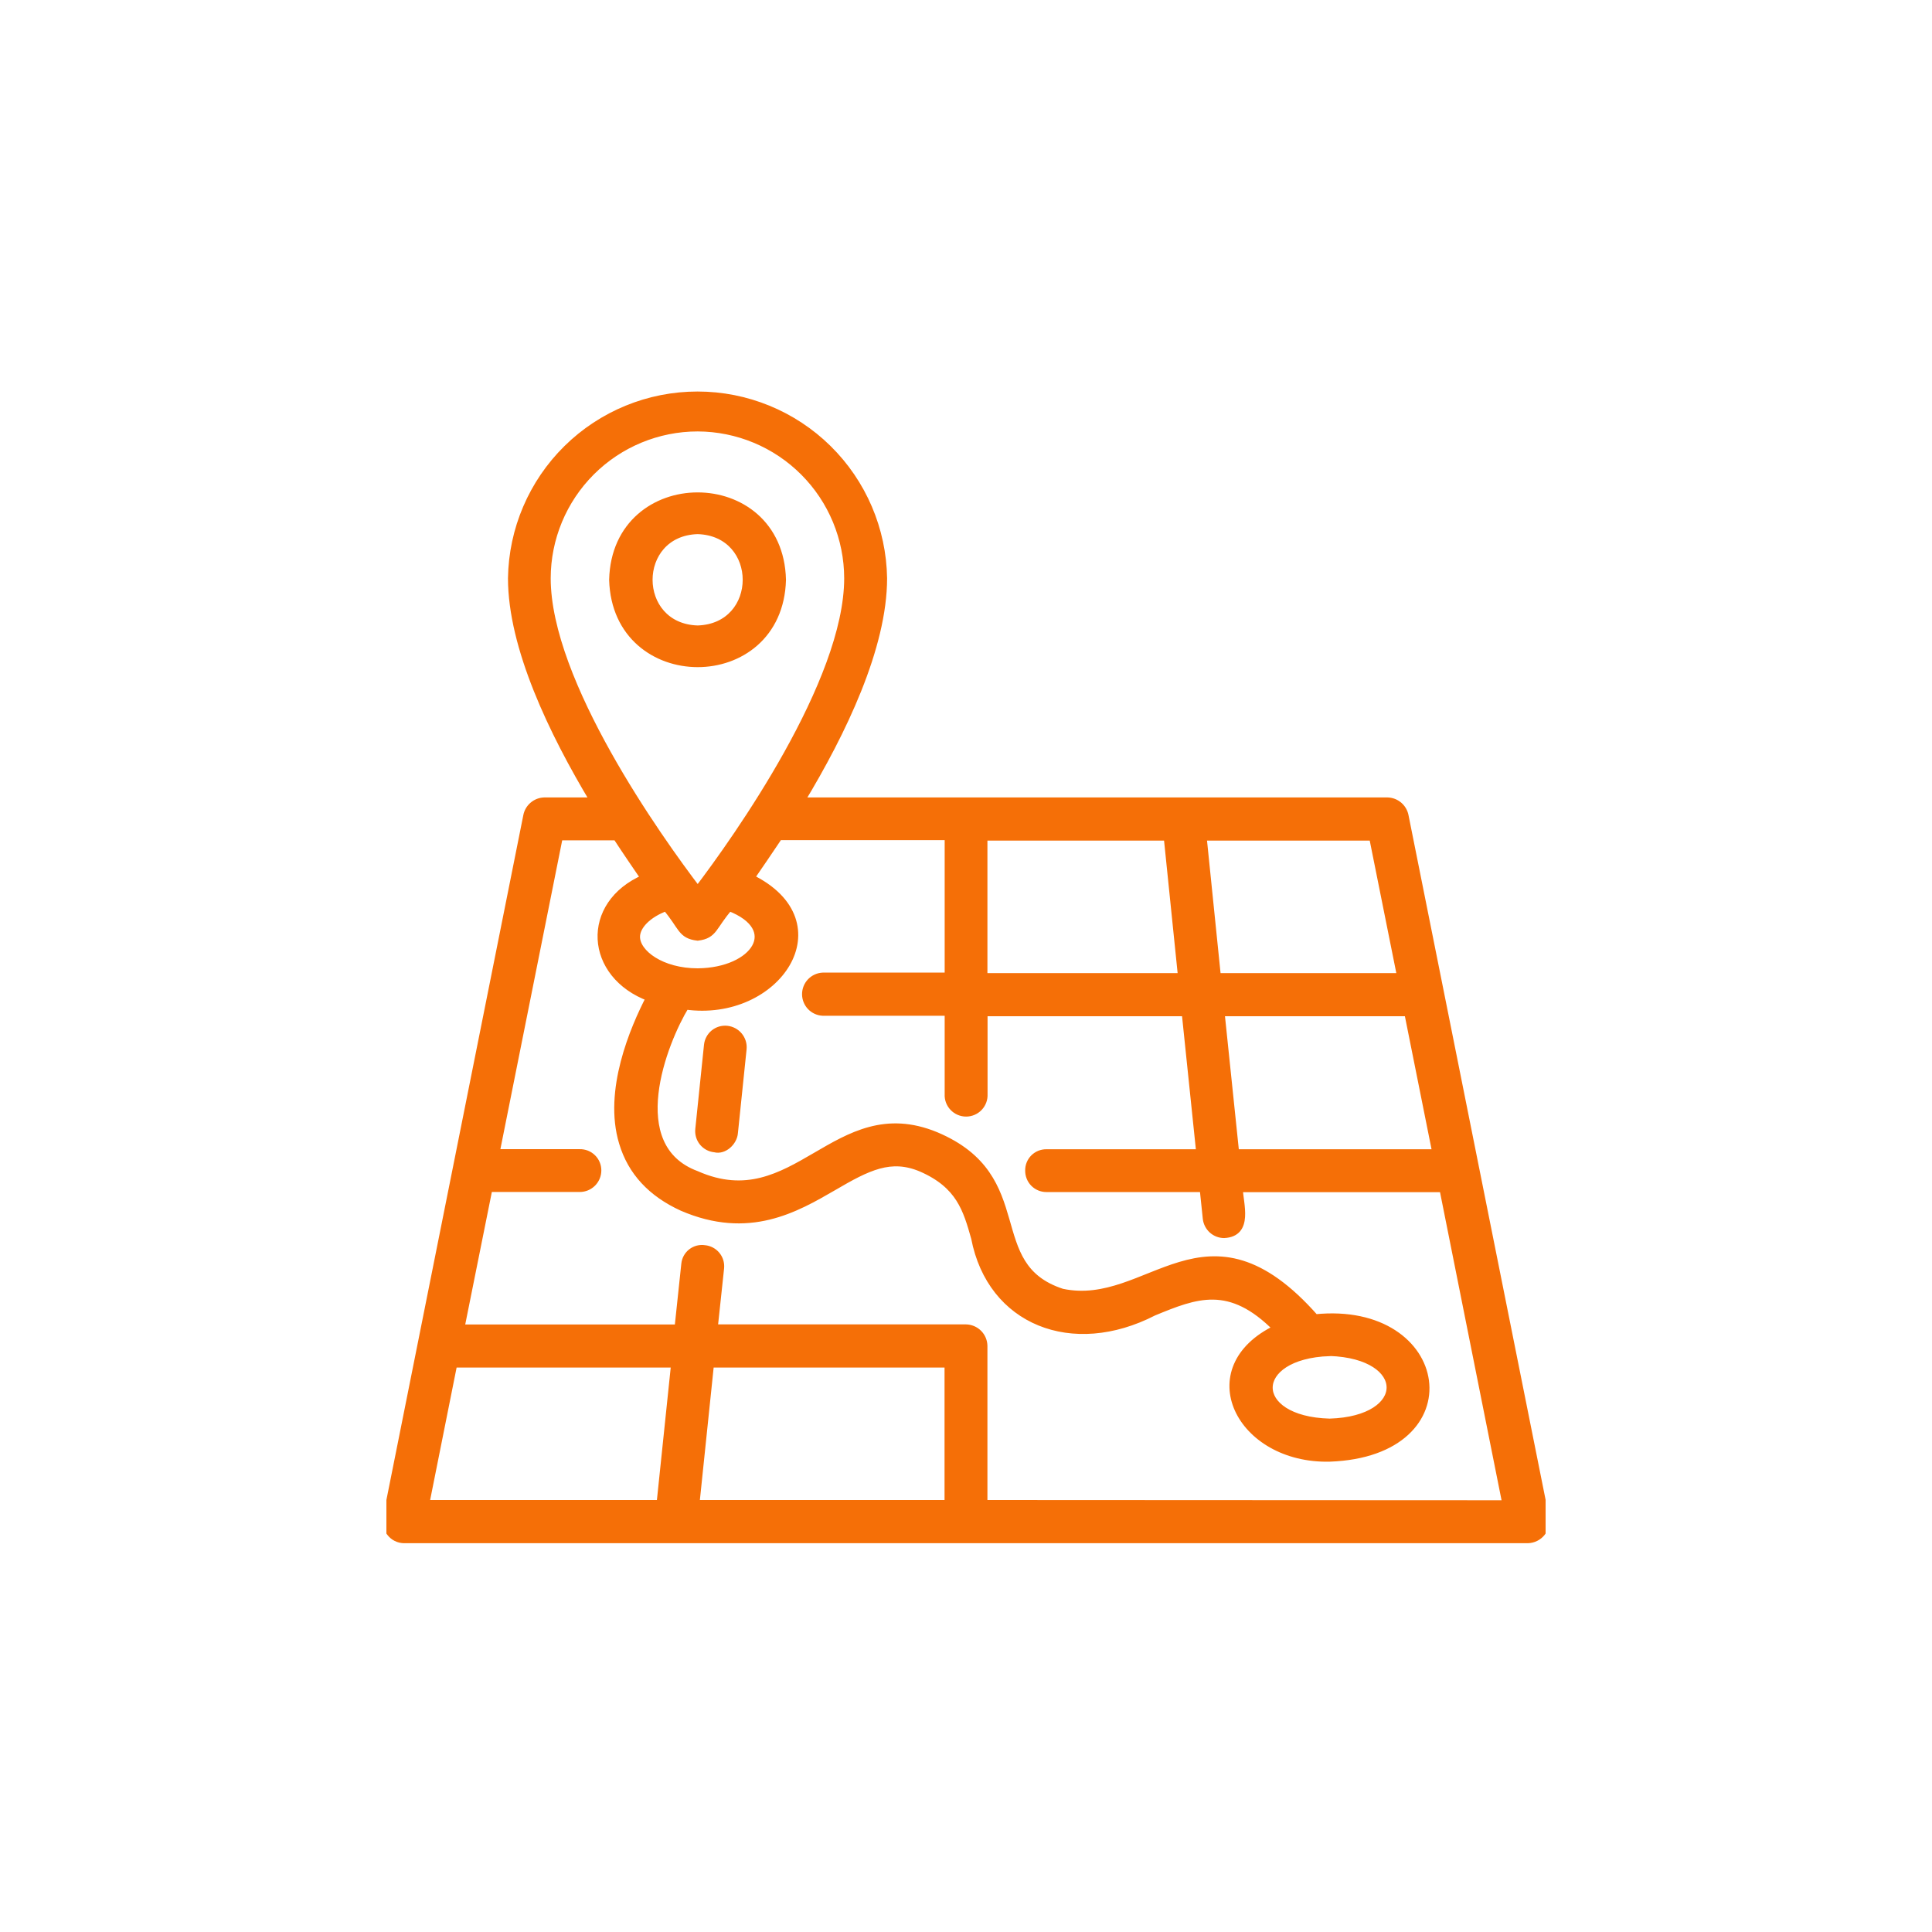 <svg xmlns="http://www.w3.org/2000/svg" fill="none" viewBox="0 0 100 100" height="100" width="100">
<g clip-path="url(#clip0_734_248)">
<mask fill="black" height="61" width="62" y="19.465" x="19" maskUnits="userSpaceOnUse" id="path-1-outside-1_734_248">
<rect height="61" width="62" y="19.465" x="19" fill="white"></rect>
<path d="M72.708 42.231C72.668 42.022 72.556 41.832 72.393 41.694C72.23 41.557 72.024 41.479 71.81 41.475H41.438C43.613 37.884 45.716 33.49 45.716 29.93C45.677 27.406 44.647 24.999 42.849 23.228C41.051 21.457 38.628 20.465 36.104 20.465C33.58 20.465 31.158 21.457 29.359 23.228C27.561 24.999 26.531 27.406 26.493 29.93C26.493 33.49 28.598 37.886 30.757 41.475H28.181C27.967 41.479 27.761 41.556 27.598 41.694C27.434 41.832 27.323 42.021 27.283 42.231L20.018 78.569C19.991 78.701 19.994 78.838 20.027 78.968C20.06 79.099 20.122 79.22 20.209 79.323C20.291 79.431 20.397 79.519 20.518 79.58C20.64 79.641 20.773 79.674 20.909 79.676H79.087C79.222 79.671 79.354 79.638 79.475 79.578C79.596 79.518 79.703 79.432 79.788 79.328C79.873 79.223 79.935 79.101 79.969 78.97C80.002 78.839 80.008 78.702 79.984 78.569L72.708 42.231ZM74.34 59.685H63.94L63.183 52.4H72.881L74.34 59.685ZM72.517 50.567H62.995L62.254 43.309H71.061L72.517 50.567ZM61.175 50.567H50.909V43.309H60.432L61.175 50.567ZM36.112 22.131C38.177 22.138 40.155 22.963 41.613 24.424C43.072 25.886 43.892 27.865 43.895 29.93C43.895 35.316 38.148 43.416 36.112 46.089C34.074 43.416 28.304 35.325 28.304 29.93C28.307 27.861 29.131 25.878 30.595 24.415C32.059 22.953 34.043 22.132 36.112 22.131ZM32.927 48.489C32.927 47.923 33.52 47.303 34.48 46.953C35.338 47.963 35.243 48.388 36.112 48.489C36.967 48.381 36.868 47.957 37.741 46.953C40.587 48.049 39.088 50.295 36.112 50.32C34.236 50.322 32.927 49.352 32.927 48.489ZM23.47 70.584H34.938L34.182 77.84H22.02L23.47 70.584ZM49.089 77.84H36.004L36.758 70.584H49.089V77.84ZM50.909 77.84V69.666C50.906 69.424 50.808 69.192 50.637 69.021C50.465 68.85 50.233 68.753 49.991 68.75H36.947L37.281 65.622C37.302 65.386 37.228 65.151 37.077 64.969C36.925 64.787 36.707 64.672 36.471 64.65C36.353 64.631 36.232 64.637 36.116 64.666C36 64.696 35.891 64.75 35.796 64.823C35.702 64.897 35.623 64.99 35.566 65.095C35.509 65.2 35.474 65.316 35.463 65.435L35.111 68.755H23.836L25.294 61.497H30.008C30.128 61.497 30.247 61.473 30.359 61.427C30.47 61.381 30.571 61.313 30.657 61.228C30.742 61.142 30.809 61.041 30.855 60.93C30.902 60.819 30.925 60.699 30.925 60.579C30.925 60.459 30.902 60.341 30.855 60.23C30.809 60.12 30.741 60.02 30.655 59.937C30.57 59.853 30.468 59.787 30.357 59.743C30.246 59.7 30.127 59.678 30.008 59.681H25.656L28.935 43.297H31.915C32.429 44.083 32.927 44.808 33.372 45.459C30.23 46.805 30.454 50.457 33.643 51.635C32.806 53.253 31.43 56.465 32.238 59.136C32.687 60.646 33.722 61.752 35.318 62.482C38.756 63.965 41.171 62.56 43.126 61.429C44.921 60.377 46.106 59.782 47.697 60.455C49.681 61.322 50.047 62.59 50.465 64.073C51.297 68.4 55.512 70.063 59.705 67.904C61.891 67.007 63.654 66.286 66.096 68.766C61.787 70.826 64.164 75.562 68.821 75.456C76.14 75.192 74.934 67.52 68.067 68.227C62.398 61.786 59.502 67.866 54.969 66.903C50.725 65.523 53.604 60.958 48.427 58.785C43.265 56.66 41.178 63.077 36.042 60.805C32.178 59.369 34.337 53.915 35.477 52.053C40.206 52.726 43.556 47.743 38.843 45.445C39.292 44.794 39.788 44.069 40.313 43.284H49.096V50.542H42.587C42.352 50.554 42.13 50.655 41.967 50.826C41.805 50.997 41.714 51.223 41.714 51.459C41.714 51.694 41.805 51.921 41.967 52.092C42.13 52.262 42.352 52.364 42.587 52.376H49.096V56.638C49.089 56.761 49.108 56.884 49.151 57C49.194 57.116 49.26 57.221 49.346 57.311C49.431 57.4 49.533 57.472 49.647 57.52C49.76 57.569 49.882 57.594 50.006 57.594C50.129 57.594 50.251 57.569 50.365 57.52C50.478 57.472 50.581 57.4 50.666 57.311C50.751 57.221 50.817 57.116 50.86 57C50.903 56.884 50.922 56.761 50.916 56.638V52.4H61.363L62.119 59.685H54.161C54.043 59.684 53.925 59.706 53.815 59.75C53.706 59.795 53.606 59.861 53.522 59.944C53.438 60.028 53.372 60.128 53.328 60.237C53.283 60.347 53.261 60.465 53.263 60.583C53.261 60.703 53.282 60.822 53.326 60.933C53.37 61.044 53.435 61.146 53.519 61.231C53.603 61.317 53.703 61.385 53.813 61.431C53.923 61.477 54.041 61.501 54.161 61.501H62.292L62.456 63.072C62.482 63.293 62.587 63.497 62.752 63.647C62.917 63.796 63.131 63.88 63.354 63.882C64.669 63.822 64.157 62.331 64.124 61.506H74.699L77.964 77.853L50.909 77.84ZM68.821 69.985C73.009 70.126 73.031 73.502 68.821 73.627C64.613 73.515 64.638 70.133 68.821 69.991V69.985Z"></path>
</mask>
<path fill="#F56F07" d="M72.708 42.231C72.668 42.022 72.556 41.832 72.393 41.694C72.23 41.557 72.024 41.479 71.81 41.475H41.438C43.613 37.884 45.716 33.49 45.716 29.93C45.677 27.406 44.647 24.999 42.849 23.228C41.051 21.457 38.628 20.465 36.104 20.465C33.58 20.465 31.158 21.457 29.359 23.228C27.561 24.999 26.531 27.406 26.493 29.93C26.493 33.49 28.598 37.886 30.757 41.475H28.181C27.967 41.479 27.761 41.556 27.598 41.694C27.434 41.832 27.323 42.021 27.283 42.231L20.018 78.569C19.991 78.701 19.994 78.838 20.027 78.968C20.06 79.099 20.122 79.22 20.209 79.323C20.291 79.431 20.397 79.519 20.518 79.58C20.64 79.641 20.773 79.674 20.909 79.676H79.087C79.222 79.671 79.354 79.638 79.475 79.578C79.596 79.518 79.703 79.432 79.788 79.328C79.873 79.223 79.935 79.101 79.969 78.97C80.002 78.839 80.008 78.702 79.984 78.569L72.708 42.231ZM74.34 59.685H63.94L63.183 52.4H72.881L74.34 59.685ZM72.517 50.567H62.995L62.254 43.309H71.061L72.517 50.567ZM61.175 50.567H50.909V43.309H60.432L61.175 50.567ZM36.112 22.131C38.177 22.138 40.155 22.963 41.613 24.424C43.072 25.886 43.892 27.865 43.895 29.93C43.895 35.316 38.148 43.416 36.112 46.089C34.074 43.416 28.304 35.325 28.304 29.93C28.307 27.861 29.131 25.878 30.595 24.415C32.059 22.953 34.043 22.132 36.112 22.131ZM32.927 48.489C32.927 47.923 33.52 47.303 34.48 46.953C35.338 47.963 35.243 48.388 36.112 48.489C36.967 48.381 36.868 47.957 37.741 46.953C40.587 48.049 39.088 50.295 36.112 50.32C34.236 50.322 32.927 49.352 32.927 48.489ZM23.47 70.584H34.938L34.182 77.84H22.02L23.47 70.584ZM49.089 77.84H36.004L36.758 70.584H49.089V77.84ZM50.909 77.84V69.666C50.906 69.424 50.808 69.192 50.637 69.021C50.465 68.85 50.233 68.753 49.991 68.75H36.947L37.281 65.622C37.302 65.386 37.228 65.151 37.077 64.969C36.925 64.787 36.707 64.672 36.471 64.65C36.353 64.631 36.232 64.637 36.116 64.666C36 64.696 35.891 64.75 35.796 64.823C35.702 64.897 35.623 64.99 35.566 65.095C35.509 65.2 35.474 65.316 35.463 65.435L35.111 68.755H23.836L25.294 61.497H30.008C30.128 61.497 30.247 61.473 30.359 61.427C30.47 61.381 30.571 61.313 30.657 61.228C30.742 61.142 30.809 61.041 30.855 60.93C30.902 60.819 30.925 60.699 30.925 60.579C30.925 60.459 30.902 60.341 30.855 60.23C30.809 60.12 30.741 60.02 30.655 59.937C30.57 59.853 30.468 59.787 30.357 59.743C30.246 59.7 30.127 59.678 30.008 59.681H25.656L28.935 43.297H31.915C32.429 44.083 32.927 44.808 33.372 45.459C30.23 46.805 30.454 50.457 33.643 51.635C32.806 53.253 31.43 56.465 32.238 59.136C32.687 60.646 33.722 61.752 35.318 62.482C38.756 63.965 41.171 62.56 43.126 61.429C44.921 60.377 46.106 59.782 47.697 60.455C49.681 61.322 50.047 62.59 50.465 64.073C51.297 68.4 55.512 70.063 59.705 67.904C61.891 67.007 63.654 66.286 66.096 68.766C61.787 70.826 64.164 75.562 68.821 75.456C76.14 75.192 74.934 67.52 68.067 68.227C62.398 61.786 59.502 67.866 54.969 66.903C50.725 65.523 53.604 60.958 48.427 58.785C43.265 56.66 41.178 63.077 36.042 60.805C32.178 59.369 34.337 53.915 35.477 52.053C40.206 52.726 43.556 47.743 38.843 45.445C39.292 44.794 39.788 44.069 40.313 43.284H49.096V50.542H42.587C42.352 50.554 42.13 50.655 41.967 50.826C41.805 50.997 41.714 51.223 41.714 51.459C41.714 51.694 41.805 51.921 41.967 52.092C42.13 52.262 42.352 52.364 42.587 52.376H49.096V56.638C49.089 56.761 49.108 56.884 49.151 57C49.194 57.116 49.26 57.221 49.346 57.311C49.431 57.4 49.533 57.472 49.647 57.52C49.76 57.569 49.882 57.594 50.006 57.594C50.129 57.594 50.251 57.569 50.365 57.52C50.478 57.472 50.581 57.4 50.666 57.311C50.751 57.221 50.817 57.116 50.86 57C50.903 56.884 50.922 56.761 50.916 56.638V52.4H61.363L62.119 59.685H54.161C54.043 59.684 53.925 59.706 53.815 59.75C53.706 59.795 53.606 59.861 53.522 59.944C53.438 60.028 53.372 60.128 53.328 60.237C53.283 60.347 53.261 60.465 53.263 60.583C53.261 60.703 53.282 60.822 53.326 60.933C53.37 61.044 53.435 61.146 53.519 61.231C53.603 61.317 53.703 61.385 53.813 61.431C53.923 61.477 54.041 61.501 54.161 61.501H62.292L62.456 63.072C62.482 63.293 62.587 63.497 62.752 63.647C62.917 63.796 63.131 63.88 63.354 63.882C64.669 63.822 64.157 62.331 64.124 61.506H74.699L77.964 77.853L50.909 77.84ZM68.821 69.985C73.009 70.126 73.031 73.502 68.821 73.627C64.613 73.515 64.638 70.133 68.821 69.991V69.985Z"></path>
<path mask="url(#path-1-outside-1_734_248)" stroke-width="0.4" stroke="#F56F07" d="M72.708 42.231C72.668 42.022 72.556 41.832 72.393 41.694C72.23 41.557 72.024 41.479 71.81 41.475H41.438C43.613 37.884 45.716 33.49 45.716 29.93C45.677 27.406 44.647 24.999 42.849 23.228C41.051 21.457 38.628 20.465 36.104 20.465C33.58 20.465 31.158 21.457 29.359 23.228C27.561 24.999 26.531 27.406 26.493 29.93C26.493 33.49 28.598 37.886 30.757 41.475H28.181C27.967 41.479 27.761 41.556 27.598 41.694C27.434 41.832 27.323 42.021 27.283 42.231L20.018 78.569C19.991 78.701 19.994 78.838 20.027 78.968C20.06 79.099 20.122 79.22 20.209 79.323C20.291 79.431 20.397 79.519 20.518 79.58C20.64 79.641 20.773 79.674 20.909 79.676H79.087C79.222 79.671 79.354 79.638 79.475 79.578C79.596 79.518 79.703 79.432 79.788 79.328C79.873 79.223 79.935 79.101 79.969 78.97C80.002 78.839 80.008 78.702 79.984 78.569L72.708 42.231ZM74.34 59.685H63.94L63.183 52.4H72.881L74.34 59.685ZM72.517 50.567H62.995L62.254 43.309H71.061L72.517 50.567ZM61.175 50.567H50.909V43.309H60.432L61.175 50.567ZM36.112 22.131C38.177 22.138 40.155 22.963 41.613 24.424C43.072 25.886 43.892 27.865 43.895 29.93C43.895 35.316 38.148 43.416 36.112 46.089C34.074 43.416 28.304 35.325 28.304 29.93C28.307 27.861 29.131 25.878 30.595 24.415C32.059 22.953 34.043 22.132 36.112 22.131ZM32.927 48.489C32.927 47.923 33.52 47.303 34.48 46.953C35.338 47.963 35.243 48.388 36.112 48.489C36.967 48.381 36.868 47.957 37.741 46.953C40.587 48.049 39.088 50.295 36.112 50.32C34.236 50.322 32.927 49.352 32.927 48.489ZM23.47 70.584H34.938L34.182 77.84H22.02L23.47 70.584ZM49.089 77.84H36.004L36.758 70.584H49.089V77.84ZM50.909 77.84V69.666C50.906 69.424 50.808 69.192 50.637 69.021C50.465 68.85 50.233 68.753 49.991 68.75H36.947L37.281 65.622C37.302 65.386 37.228 65.151 37.077 64.969C36.925 64.787 36.707 64.672 36.471 64.65C36.353 64.631 36.232 64.637 36.116 64.666C36 64.696 35.891 64.75 35.796 64.823C35.702 64.897 35.623 64.99 35.566 65.095C35.509 65.2 35.474 65.316 35.463 65.435L35.111 68.755H23.836L25.294 61.497H30.008C30.128 61.497 30.247 61.473 30.359 61.427C30.47 61.381 30.571 61.313 30.657 61.228C30.742 61.142 30.809 61.041 30.855 60.93C30.902 60.819 30.925 60.699 30.925 60.579C30.925 60.459 30.902 60.341 30.855 60.23C30.809 60.12 30.741 60.02 30.655 59.937C30.57 59.853 30.468 59.787 30.357 59.743C30.246 59.7 30.127 59.678 30.008 59.681H25.656L28.935 43.297H31.915C32.429 44.083 32.927 44.808 33.372 45.459C30.23 46.805 30.454 50.457 33.643 51.635C32.806 53.253 31.43 56.465 32.238 59.136C32.687 60.646 33.722 61.752 35.318 62.482C38.756 63.965 41.171 62.56 43.126 61.429C44.921 60.377 46.106 59.782 47.697 60.455C49.681 61.322 50.047 62.59 50.465 64.073C51.297 68.4 55.512 70.063 59.705 67.904C61.891 67.007 63.654 66.286 66.096 68.766C61.787 70.826 64.164 75.562 68.821 75.456C76.14 75.192 74.934 67.52 68.067 68.227C62.398 61.786 59.502 67.866 54.969 66.903C50.725 65.523 53.604 60.958 48.427 58.785C43.265 56.66 41.178 63.077 36.042 60.805C32.178 59.369 34.337 53.915 35.477 52.053C40.206 52.726 43.556 47.743 38.843 45.445C39.292 44.794 39.788 44.069 40.313 43.284H49.096V50.542H42.587C42.352 50.554 42.13 50.655 41.967 50.826C41.805 50.997 41.714 51.223 41.714 51.459C41.714 51.694 41.805 51.921 41.967 52.092C42.13 52.262 42.352 52.364 42.587 52.376H49.096V56.638C49.089 56.761 49.108 56.884 49.151 57C49.194 57.116 49.26 57.221 49.346 57.311C49.431 57.4 49.533 57.472 49.647 57.52C49.76 57.569 49.882 57.594 50.006 57.594C50.129 57.594 50.251 57.569 50.365 57.52C50.478 57.472 50.581 57.4 50.666 57.311C50.751 57.221 50.817 57.116 50.86 57C50.903 56.884 50.922 56.761 50.916 56.638V52.4H61.363L62.119 59.685H54.161C54.043 59.684 53.925 59.706 53.815 59.75C53.706 59.795 53.606 59.861 53.522 59.944C53.438 60.028 53.372 60.128 53.328 60.237C53.283 60.347 53.261 60.465 53.263 60.583C53.261 60.703 53.282 60.822 53.326 60.933C53.37 61.044 53.435 61.146 53.519 61.231C53.603 61.317 53.703 61.385 53.813 61.431C53.923 61.477 54.041 61.501 54.161 61.501H62.292L62.456 63.072C62.482 63.293 62.587 63.497 62.752 63.647C62.917 63.796 63.131 63.88 63.354 63.882C64.669 63.822 64.157 62.331 64.124 61.506H74.699L77.964 77.853L50.909 77.84ZM68.821 69.985C73.009 70.126 73.031 73.502 68.821 73.627C64.613 73.515 64.638 70.133 68.821 69.991V69.985Z"></path>
<path stroke-width="0.2" stroke="#F56F07" fill="#F56F07" d="M37.633 53.194C37.502 53.181 37.37 53.193 37.243 53.231C37.117 53.269 37 53.332 36.898 53.415C36.797 53.499 36.712 53.601 36.651 53.718C36.589 53.834 36.55 53.961 36.538 54.092C36.538 54.092 36.538 54.092 36.538 54.092L36.089 58.433C36.089 58.433 36.089 58.433 36.089 58.433C36.074 58.565 36.085 58.699 36.122 58.827C36.159 58.954 36.221 59.073 36.304 59.177C36.388 59.28 36.492 59.366 36.609 59.429C36.724 59.49 36.849 59.529 36.979 59.542C37.251 59.613 37.522 59.51 37.724 59.337C37.927 59.163 38.075 58.905 38.095 58.642C38.095 58.641 38.095 58.641 38.095 58.64L38.544 54.3L38.544 54.299C38.569 54.032 38.487 53.766 38.316 53.559C38.145 53.352 37.9 53.221 37.633 53.194ZM37.633 53.194C37.633 53.194 37.633 53.194 37.633 53.194L37.623 53.294L37.633 53.194C37.633 53.194 37.633 53.194 37.633 53.194ZM40.582 30.014L40.582 30.014L40.582 30.009C40.547 28.539 39.98 27.431 39.143 26.691C38.306 25.952 37.205 25.586 36.107 25.587C35.009 25.587 33.908 25.956 33.071 26.695C32.233 27.435 31.665 28.542 31.629 30.009L31.629 30.009L31.629 30.014C31.671 31.479 32.241 32.585 33.079 33.324C33.916 34.062 35.015 34.43 36.11 34.431C37.206 34.432 38.304 34.065 39.139 33.328C39.976 32.588 40.543 31.481 40.582 30.014ZM36.112 27.546C39.352 27.648 39.352 32.372 36.112 32.474C32.866 32.38 32.866 27.639 36.112 27.546Z"></path>
</g>
<defs>
<clipPath id="clip0_734_248">
<rect transform="translate(20 20)" fill="white" height="60" width="60"></rect>
</clipPath>
</defs>
</svg>
